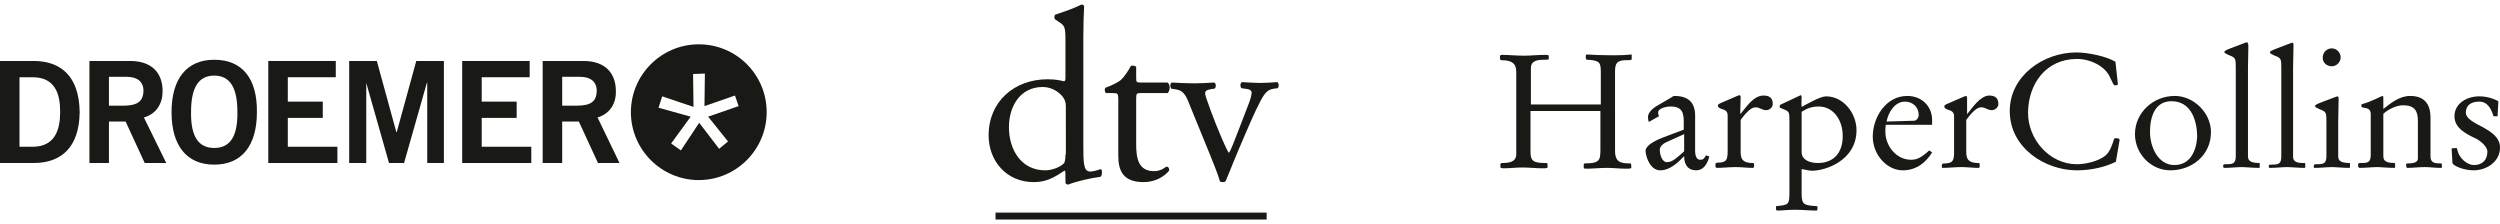<?xml version="1.0" encoding="utf-8"?>
<!-- Generator: Adobe Illustrator 27.9.0, SVG Export Plug-In . SVG Version: 6.00 Build 0)  -->
<svg version="1.1" id="Ebene_1" xmlns="http://www.w3.org/2000/svg" xmlns:xlink="http://www.w3.org/1999/xlink" x="0px" y="0px"
	 viewBox="0 0 615 55" style="enable-background:new 0 0 615 55;" xml:space="preserve">
<style type="text/css">
	.st0{fill:#FFFFFF;}
	.st1{clip-path:url(#SVGID_00000142138055885602828870000009579939480341333651_);fill:#191915;}
	.st2{fill:#191915;}
	.st3{clip-path:url(#SVGID_00000016779480608789070550000001501737806561598597_);fill:#191915;}
</style>
<rect class="st0" width="615" height="55"/>
<g>
	<defs>
		<rect id="SVGID_1_" width="615" height="55"/>
	</defs>
	<clipPath id="SVGID_00000140704091188976295250000016643107390160666278_">
		<use xlink:href="#SVGID_1_"  style="overflow:visible;"/>
	</clipPath>
	<path style="clip-path:url(#SVGID_00000140704091188976295250000016643107390160666278_);fill:#191915;" d="M297.8,38.4
		c0.9,2.2,1.8,4.5,2.3,6.2c0.2,0.2,0.5,0.2,0.8,0.2c0.2,0,0.5-0.1,0.6-0.2c0.8-2,1.4-3.4,2-4.9c1-2.5,4.7-11.1,5.5-12.7
		c1.7-3.4,2.3-4.9,4.4-5.2l0.9-0.1c0.4-0.4,0.3-1.3-0.1-1.5c-1.7,0.1-2.7,0.2-4.2,0.2c-1.1,0-2.6-0.1-4.5-0.2
		c-0.4,0.2-0.5,1.1-0.1,1.5l1.4,0.2c0.7,0.1,1.1,0.4,1.1,0.9c0,0.4-0.2,1.6-1.1,3.7c-0.6,1.6-2.6,6.8-3.4,8.8
		c-0.5,1.3-0.9,2.1-1.1,2.3c-0.2-0.2-0.4-0.7-1-1.9c-1.4-3.1-3.1-7.3-4.5-11.4c-0.6-1.8-0.5-2.1,1.3-2.4l0.7-0.1
		c0.4-0.3,0.4-1.3-0.1-1.5c-2,0.1-3.2,0.2-4.8,0.2c-2,0-4.1-0.1-5.6-0.2c-0.5,0.2-0.5,1-0.2,1.5l1.2,0.2c2.2,0.3,2.7,2.2,3.6,4.4
		L297.8,38.4z M287.3,22.8c0.5-0.4,0.7-2-0.1-2.5h-6.6c-1,0-1.1-0.1-1.1-1.1v-2.7c-0.2-0.4-1-0.4-1.3-0.3c-0.6,1.2-1.7,2.8-2.5,3.5
		c-0.6,0.5-2.1,1.3-3.8,1.9c-0.2,0.4-0.2,1,0.2,1.3h1.7c1.2,0,1.3,0.1,1.3,1.7v13.7c0,3.6,1.1,6.5,6.2,6.5c3.1,0,5.2-1.5,6.3-2.8
		c0.1-0.4-0.1-1-0.6-1c-0.2,0-1,0.7-1.5,0.8c-0.5,0.2-1,0.3-1.6,0.3c-3.9,0-4.4-3.2-4.4-6.6V24.3c0-1.3,0.1-1.4,1.1-1.4H287.3z
		 M262.1,38c0,1-0.1,1.9-0.4,2.2c-1,1-3,1.7-4.6,1.7c-5.9,0-8.9-5.1-8.9-10.6c0-5.2,2.8-9.9,8.3-9.9c2.3,0,4.1,1.3,5,2.5
		c0.4,0.6,0.7,1.1,0.7,2.3V38z M266.5,8.9c0-2.6,0.1-5.6,0.2-7.4c-0.1-0.2-0.4-0.4-0.6-0.4c-2.2,1.1-5,2-6.5,2.5
		c-0.3,0.2-0.3,1,0,1.2l0.6,0.4c1.8,1.1,1.9,1.4,1.9,5v9c0,0.5-0.1,0.8-0.4,0.8c-0.7-0.2-2-0.5-4-0.5c-8.1,0-14.5,5.4-14.5,13.8
		c0,6.3,4.4,11.5,11.1,11.5c2.9,0,4.9-1,7.5-2.8h0.2c0.1,0.2,0.1,1,0.1,1.9v1c0,0.3,0.3,0.5,0.7,0.5c1.7-0.7,5.4-1.6,7.9-1.9
		c0.5-0.3,0.5-1.8,0.1-1.9c-0.9,0.3-1.9,0.6-2.6,0.6c-1.7,0-1.7-2.2-1.7-6.9V8.9z M244.9,54h66.7v-1.7h-66.7V54z"/>
	<path style="clip-path:url(#SVGID_00000140704091188976295250000016643107390160666278_);fill:#191915;" d="M410.1,39.9
		c-1.3,0-1.8-2-1.8-3.1c0-1,1.4-1.8,2-2l4-1.8v4.2l-0.4,0.4C412.8,38.5,411.5,39.9,410.1,39.9 M408.4,41.9c2.4,0,4.4-1.9,5.9-3.5
		c0,1,0.2,3.5,3,3.5c1.7,0,2.7-1.5,3.2-3.4l-0.8-0.3c-0.5,0.8-0.7,1.1-1.4,1.1c-1.3,0-1.3-1.7-1.3-2.5v-8.4c0-3.2-1.7-4.8-5.1-4.8
		c-0.2,0-0.4,0.1-0.8,0.4l-3.6,2.1c-0.8,0.5-2.1,1.5-2.1,2.7c0,0.5,0.1,0.9,0.2,1.2l2.5-1.4c-0.1-0.2-0.2-0.6-0.2-0.9
		c0-1.1,2-1.5,3.1-1.5c2.9,0,3.2,1.7,3.2,3.8v1.9l-5.3,2c-3.3,1.3-4.1,2.5-4.1,3.2C404.9,38.9,406.1,41.9,408.4,41.9 M422.3,41.3
		c1.5,0,3.1-0.2,4.7-0.2c1.4,0,2.8,0.2,4.2,0.2c0.3,0,0.3-0.2,0.3-0.6c0-0.4,0-0.6-0.3-0.6c-3,0-3-1.5-3-3.1v-7.5l0.6-0.8
		c0.8-1,2-2.3,3-2.3c1.2,0,1.6,0.7,2.7,0.7c0.8,0,1.6-0.7,1.6-1.5c0-1.5-0.8-2.1-2.3-2.1c-2.4,0-4.3,2.9-5.6,4.5l-0.1-0.1l0.1-4.1
		c0-0.1-0.1-0.4-0.3-0.4c-0.1,0-0.8,0.3-1.7,0.7l-3,1.3c-0.4,0.2-0.6,0.3-0.6,0.6c0,0.6,1,0.8,1.2,0.9c0.8,0.2,1.2,0.7,1.2,1.5v8.8
		c0,2.1-0.3,2.7-2.1,2.8c-0.8,0-0.9,0.1-0.9,0.5V41C422.2,41.2,422.2,41.3,422.3,41.3 M401.4,13.4c-1.2,0.1-2.2,0.2-4.8,0.2
		c-2.5,0-5-0.1-6.3-0.2l-0.2,0.2v0.5c0,0.5,0.1,0.6,0.5,0.6c3.2,0.2,3.2,0.8,3.2,3.6v7.4h-17.2v-8.9c0-1.9,1.6-2.1,3.3-2.1
		c0.6,0,1.1,0,1.1-0.2v-0.6c0-0.4-0.2-0.4-1-0.4c-1.8,0-3.4,0.2-5,0.2c-1.8,0-4.1-0.2-5.3-0.2c-0.3,0-0.7,0-0.7,0.3v0.7l0.2,0.3
		c3.5,0,3.8,1.4,3.8,3.2v19.9c0,2-1.8,2.2-3.6,2.2l-0.3,0.2v0.9c0.2,0.2,0.6,0.2,0.8,0.2c1.5,0,3.1-0.2,4.6-0.2
		c1.6,0,3.3,0.2,4.9,0.2c0.9,0,1.3,0,1.3-0.3v-0.6c0-0.4-0.1-0.4-0.6-0.4c-3,0-3.6-0.6-3.6-2.8v-10h17.2v9.3c0,2.8-0.1,3.6-3.9,3.6
		l-0.2,0.2v0.9c0,0.2,0.2,0.2,1.2,0.2c0.5,0,3-0.2,4.5-0.2c1.6,0,3.2,0.2,4.8,0.2c1.1,0,1.2-0.1,1.2-0.3c0-0.4,0-1-0.2-1
		c-2.3,0-3.8-0.2-3.8-3.1V17.4c0-2.3,1-2.6,3.1-2.6c0.6,0,1,0,1-0.3v-0.8L401.4,13.4z M552.7,10.4c-0.1,0-0.5,0.2-0.6,0.2l-2.9,1.1
		c-1.6,0.6-2,0.8-2,1.1c0,0.3,0.6,0.5,1.2,0.8c1.6,0.6,1.6,0.8,1.6,3.3v21.4c0,1.9-0.6,2.1-2.4,2.1c-0.6,0-0.7,0-0.7,0.5V41
		c0,0.2,0.1,0.3,0.4,0.3c1.4,0,2.9-0.2,4.3-0.2c0.8,0,2.6,0.2,4.2,0.2c0.1,0,0.1-0.2,0.1-0.6c0-0.3,0-0.6-0.1-0.6
		c-2.8,0-2.8-1-2.8-1.9V16.8c0-1.9,0.1-3.8,0.1-5.7C553,10.8,553,10.4,552.7,10.4 M573.6,16.3c1.2,0,2.2-1,2.2-2.2
		c0-1.2-1-2.2-2.2-2.2c-1.2,0-2.2,1-2.2,2.2C571.3,15.3,572.3,16.3,573.6,16.3 M564.1,38.3V16.8c0-1.9,0.1-3.8,0.1-5.7
		c0-0.2,0-0.6-0.3-0.6c-0.1,0-0.5,0.2-0.6,0.2l-2.9,1.1c-1.6,0.6-2,0.8-2,1.1c0,0.3,0.6,0.5,1.2,0.8c1.6,0.6,1.6,0.8,1.6,3.3v21.4
		c0,1.9-0.6,2.1-2.4,2.1c-0.6,0-0.7,0-0.7,0.5V41c0,0.2,0.1,0.3,0.4,0.3c1.4,0,2.9-0.2,4.3-0.2c0.8,0,2.6,0.2,4.2,0.2
		c0.1,0,0.1-0.2,0.1-0.6c0-0.3,0-0.6-0.1-0.6C564.1,40.2,564.1,39.2,564.1,38.3 M569.5,41.3c1.4,0,2.9-0.2,4.3-0.2
		c0.8,0,2.6,0.2,4.2,0.2c0.1,0,0.1-0.2,0.1-0.6c0-0.3,0-0.6-0.1-0.6c-2.8,0-2.8-1-2.8-1.9V30c0-1.9,0.1-3.8,0.1-5.7
		c0-0.2,0-0.6-0.3-0.6c-0.1,0-0.5,0.2-0.6,0.2l-2.9,1.1c-1.6,0.6-2,0.8-2,1.1c0,0.3,0.6,0.5,1.2,0.8c1.6,0.6,1.6,0.8,1.6,3.3v8.1
		c0,1.9-0.6,2.1-2.4,2.1c-0.6,0-0.7,0-0.7,0.5V41C569.1,41.2,569.2,41.3,569.5,41.3 M580.6,41.3c1.4,0,2.9-0.2,4.3-0.2
		c0.8,0,2.6,0.2,4.2,0.2c0.1,0,0.1-0.2,0.1-0.6c0-0.3,0-0.6-0.1-0.6c-2.8,0-2.8-1-2.8-1.9V28c1.2-1.1,3.2-2.1,4.9-2.1
		c2.8,0,3.6,1.4,3.6,3.8V39c0,1.2-1.8,1.2-2.5,1.2c-0.2,0-0.4,0.1-0.4,0.2c0,0.2,0,0.9,0.3,0.9c1.4,0,2.8-0.2,4.3-0.2
		c1.3,0,2.4,0.2,4,0.2c0.1,0,0.2,0,0.2-0.1v-0.7c0-0.2-0.1-0.3-0.2-0.3c-1.3,0-2.6,0-2.6-1.7v-9.6c0-3.3-1.5-5.3-5-5.3
		c-2.6,0-4.7,1.7-6.6,3.2v-2.7c0-0.2,0-0.5-0.2-0.5c-0.2,0-3,1.5-5,2c-0.2,0-0.2,0.3-0.2,0.4c0,0.3,0.1,0.4,0.2,0.4l1.3,0.3
		c0.4,0.1,0.8,0.6,0.8,1.3v10c0,1.9-0.6,2.1-2.4,2.1c-0.6,0-0.7,0-0.7,0.5V41C580.2,41.2,580.3,41.3,580.6,41.3 M608.5,41.9
		c3.2,0,6.5-2.1,6.5-5.6c0-2.5-2.1-3.8-4.2-5c-2.1-1.1-4.2-2.1-4.2-3.6c0-1.9,1.4-2.7,3.3-2.7c2.1,0,3,1.9,3.5,3.6h1l0.2-3.7
		c-1.5-0.8-3.1-1.2-4.7-1.2c-3,0-6.1,1.7-6.1,4.9c0,3,3,4.4,5.3,5.5c1,0.5,2.8,1.9,2.8,3.2c0,2.1-1.3,3.3-3.3,3.3
		c-1.8,0-3.6-1.8-4-3.4c-0.1-0.3-0.1-0.6-0.3-0.8l-1.2,0.1l0.2,3.6C603.4,40.7,605.9,41.9,608.5,41.9 M534.9,40.6
		c-4.1,0-6-4.6-6-8.1c0-3.8,1.2-7.6,5.3-7.6c4.9,0,6.3,4.9,6.3,8.8C540.3,37.1,538.8,40.6,534.9,40.6 M533.9,41.9
		c5.3,0,10-3.7,10-9.4c0-4.7-4.2-8.9-8.9-8.9c-5.3,0-9.8,4.1-9.8,9.4C525.2,37.8,529.1,41.9,533.9,41.9 M510.9,41.9
		c3.6,0,6.9-0.8,9.6-2.1l0.9-5.2c0.1-0.6-0.5-0.6-0.8-0.6c-0.2,0-0.4,0-0.5,0.1c-0.5,1.5-1,3.2-2.2,4.2c-1.6,1.3-4.7,2.1-7,2.1
		c-6.7,0-12-6.1-12-12.6c0-7.1,4.4-13.3,12-13.3c3.5,0,7.1,1.9,8.2,4.6c0.6,1.3,0.9,1.9,1.1,1.9c0.2,0,0.8,0,0.8-0.3
		c0-0.2-0.1-0.6-0.1-0.9l-0.5-4.6c-2.3-1.4-6.9-2.3-9.6-2.3c-8.2,0-16.4,5.8-16.4,14.4C494.4,36.4,503.1,41.9,510.9,41.9
		 M483.9,28.1L483.9,28.1V24c0-0.1-0.1-0.4-0.3-0.4c-0.1,0-0.8,0.3-1.7,0.7l-3,1.3c-0.4,0.2-0.6,0.3-0.6,0.6c0,0.6,1,0.8,1.2,0.9
		c0.8,0.2,1.2,0.7,1.2,1.5v8.8c0,2.1-0.3,2.7-2.1,2.8c-0.8,0-0.9,0.1-0.9,0.5V41c0,0.2,0,0.3,0.2,0.3c1.5,0,3.1-0.2,4.6-0.2
		c1.4,0,2.8,0.2,4.2,0.2c0.3,0,0.3-0.2,0.3-0.6c0-0.4,0-0.6-0.3-0.6c-3,0-3-1.5-3-3.1v-7.5l0.6-0.8c0.8-1,2-2.3,3-2.3
		c1.2,0,1.6,0.7,2.7,0.7c0.8,0,1.6-0.7,1.6-1.5c0-1.5-0.8-2.1-2.3-2.1C487.1,23.6,485.2,26.5,483.9,28.1 M464.1,29.9
		c0.4-2.2,2-4.9,4.5-4.9c2,0,3.4,1.4,3.4,3.3c0,0.7-0.6,1.4-1.1,1.4L464.1,29.9z M468.1,41.9c3.2,0,5.6-1.8,7.2-4.4l-0.7-0.5
		c-2,1.8-3,2.3-4.5,2.3c-3.6,0-6.3-3.4-6.3-6.9c0-0.6,0-1.1,0.1-1.7h11.4v-1.2c0-3.3-2.5-5.9-6.1-5.9c-5.3,0-8.5,5.3-8.5,10
		C460.7,38,464.1,41.9,468.1,41.9 M447.2,40.1c-1.9,0-4-0.7-4-2.7v-9.9c1.4-0.9,2.6-1.3,4.2-1.3c3.8,0,5.9,3.6,5.9,7.1
		C453.4,37.3,451.3,40.1,447.2,40.1 M441.6,51.6c1.8,0,3.5,0.2,5.3,0.2c0.1,0,0.2-0.2,0.2-0.5v-0.4c0-0.1-0.1-0.2-0.3-0.2
		c-2.9-0.2-3.6-0.3-3.6-3v-6.1c0.9,0.1,1.7,0.4,2.6,0.4c3.1,0,10.9-2.4,10.9-10c0-4-3.1-8.3-7.5-8.3c-1.4,0-4.7,1.9-6,2.6
		c-0.1-0.8,0-1.5,0-2.3c0-0.2,0-0.5-0.2-0.6l-4.9,2.3c-0.3,0.2-0.3,0.2-0.3,0.5c0,0.2,0,0.3,0.1,0.3l1.4,0.6
		c0.8,0.4,0.9,0.7,0.9,2.5v17.6c0,3.2-0.2,3.2-3.2,3.5c-0.1,0-0.1,0.2-0.1,0.3v0.2c0,0.4,0,0.6,0.4,0.6
		C438.3,51.8,439.9,51.6,441.6,51.6"/>
	<path style="clip-path:url(#SVGID_00000140704091188976295250000016643107390160666278_);fill:#191915;" d="M171.9,10.9
		c-9.2,0-16.7,7.5-16.7,16.7c0,9.2,7.5,16.7,16.7,16.7c9.2,0,16.7-7.5,16.7-16.7C188.6,18.3,181.1,10.9,171.9,10.9"/>
	<path style="clip-path:url(#SVGID_00000140704091188976295250000016643107390160666278_);fill:#191915;" d="M8,36.1H4.8V19H8
		c5.5,0,6.8,4,6.8,8.5C14.8,32,13.5,36.1,8,36.1 M8.3,15H0v25.1h8.3c6.6,0,11.2-3.7,11.3-12.5C19.5,18.7,14.9,15,8.3,15"/>
	<path style="clip-path:url(#SVGID_00000140704091188976295250000016643107390160666278_);fill:#191915;" d="M30.3,26h-3.5v-7.1h4.4
		c2.6,0,4.1,1.2,4.1,3.5C35.2,24.8,34,26,30.3,26 M40,22.4c0-4.1-2.3-7.4-8-7.4h-10v25.1h4.8V29.9h4.1l4.7,10.2h5.3l-5.5-11.2
		C38.5,28,40,25.5,40,22.4"/>
	<path style="clip-path:url(#SVGID_00000140704091188976295250000016643107390160666278_);fill:#191915;" d="M52.7,36.4
		c-4,0-5.8-3-5.7-8.9c0-5.9,1.8-8.9,5.7-8.9c3.9,0,5.7,3,5.7,8.9C58.5,33.4,56.7,36.4,52.7,36.4 M52.7,14.7
		c-6.8,0-10.5,4.7-10.5,12.9c0,8.2,3.7,12.9,10.5,12.9c6.8,0,10.5-4.7,10.5-12.9C63.3,19.3,59.6,14.7,52.7,14.7"/>
</g>
<polygon class="st2" points="70.8,29 79.4,29 79.4,25 70.8,25 70.8,19 82.6,19 82.6,15 66,15 66,40.1 83,40.1 83,36.1 70.8,36.1 "/>
<polygon class="st2" points="97.6,32.5 97.5,32.5 92.7,15 85.9,15 85.9,40.1 90.1,40.1 90.1,20.4 90.1,20.4 95.7,40.1 99.4,40.1 
	105,20.4 105.1,20.4 105.1,40.1 109.2,40.1 109.2,15 102.4,15 "/>
<polygon class="st2" points="118.5,29 127.1,29 127.1,25 118.5,25 118.5,19 130.3,19 130.3,15 113.7,15 113.7,40.1 130.7,40.1 
	130.7,36.1 118.5,36.1 "/>
<g>
	<defs>
		<rect id="SVGID_00000112634991920499449580000006504918731577536414_" width="615" height="55"/>
	</defs>
	<clipPath id="SVGID_00000029024457492515778740000016081740547846175895_">
		<use xlink:href="#SVGID_00000112634991920499449580000006504918731577536414_"  style="overflow:visible;"/>
	</clipPath>
	<path style="clip-path:url(#SVGID_00000029024457492515778740000016081740547846175895_);fill:#191915;" d="M141.8,26h-3.5v-7.1
		h4.4c2.6,0,4.1,1.2,4.1,3.5C146.7,24.8,145.6,26,141.8,26 M151.5,22.4c0-4.1-2.3-7.4-8-7.4h-10v25.1h4.8V29.9h4.1l4.7,10.2h5.3
		L147,28.9C150,28,151.6,25.5,151.5,22.4"/>
</g>
<polygon class="st0" points="170.6,26.3 162.9,23.7 162,26.5 169.9,28.7 165.1,35.3 167.5,37 172,30.2 176.9,36.6 179.1,34.8 
	174.2,28.7 181.7,26.1 180.8,23.5 173.3,26.1 173.4,18.1 170.5,18.2 "/>
</svg>
